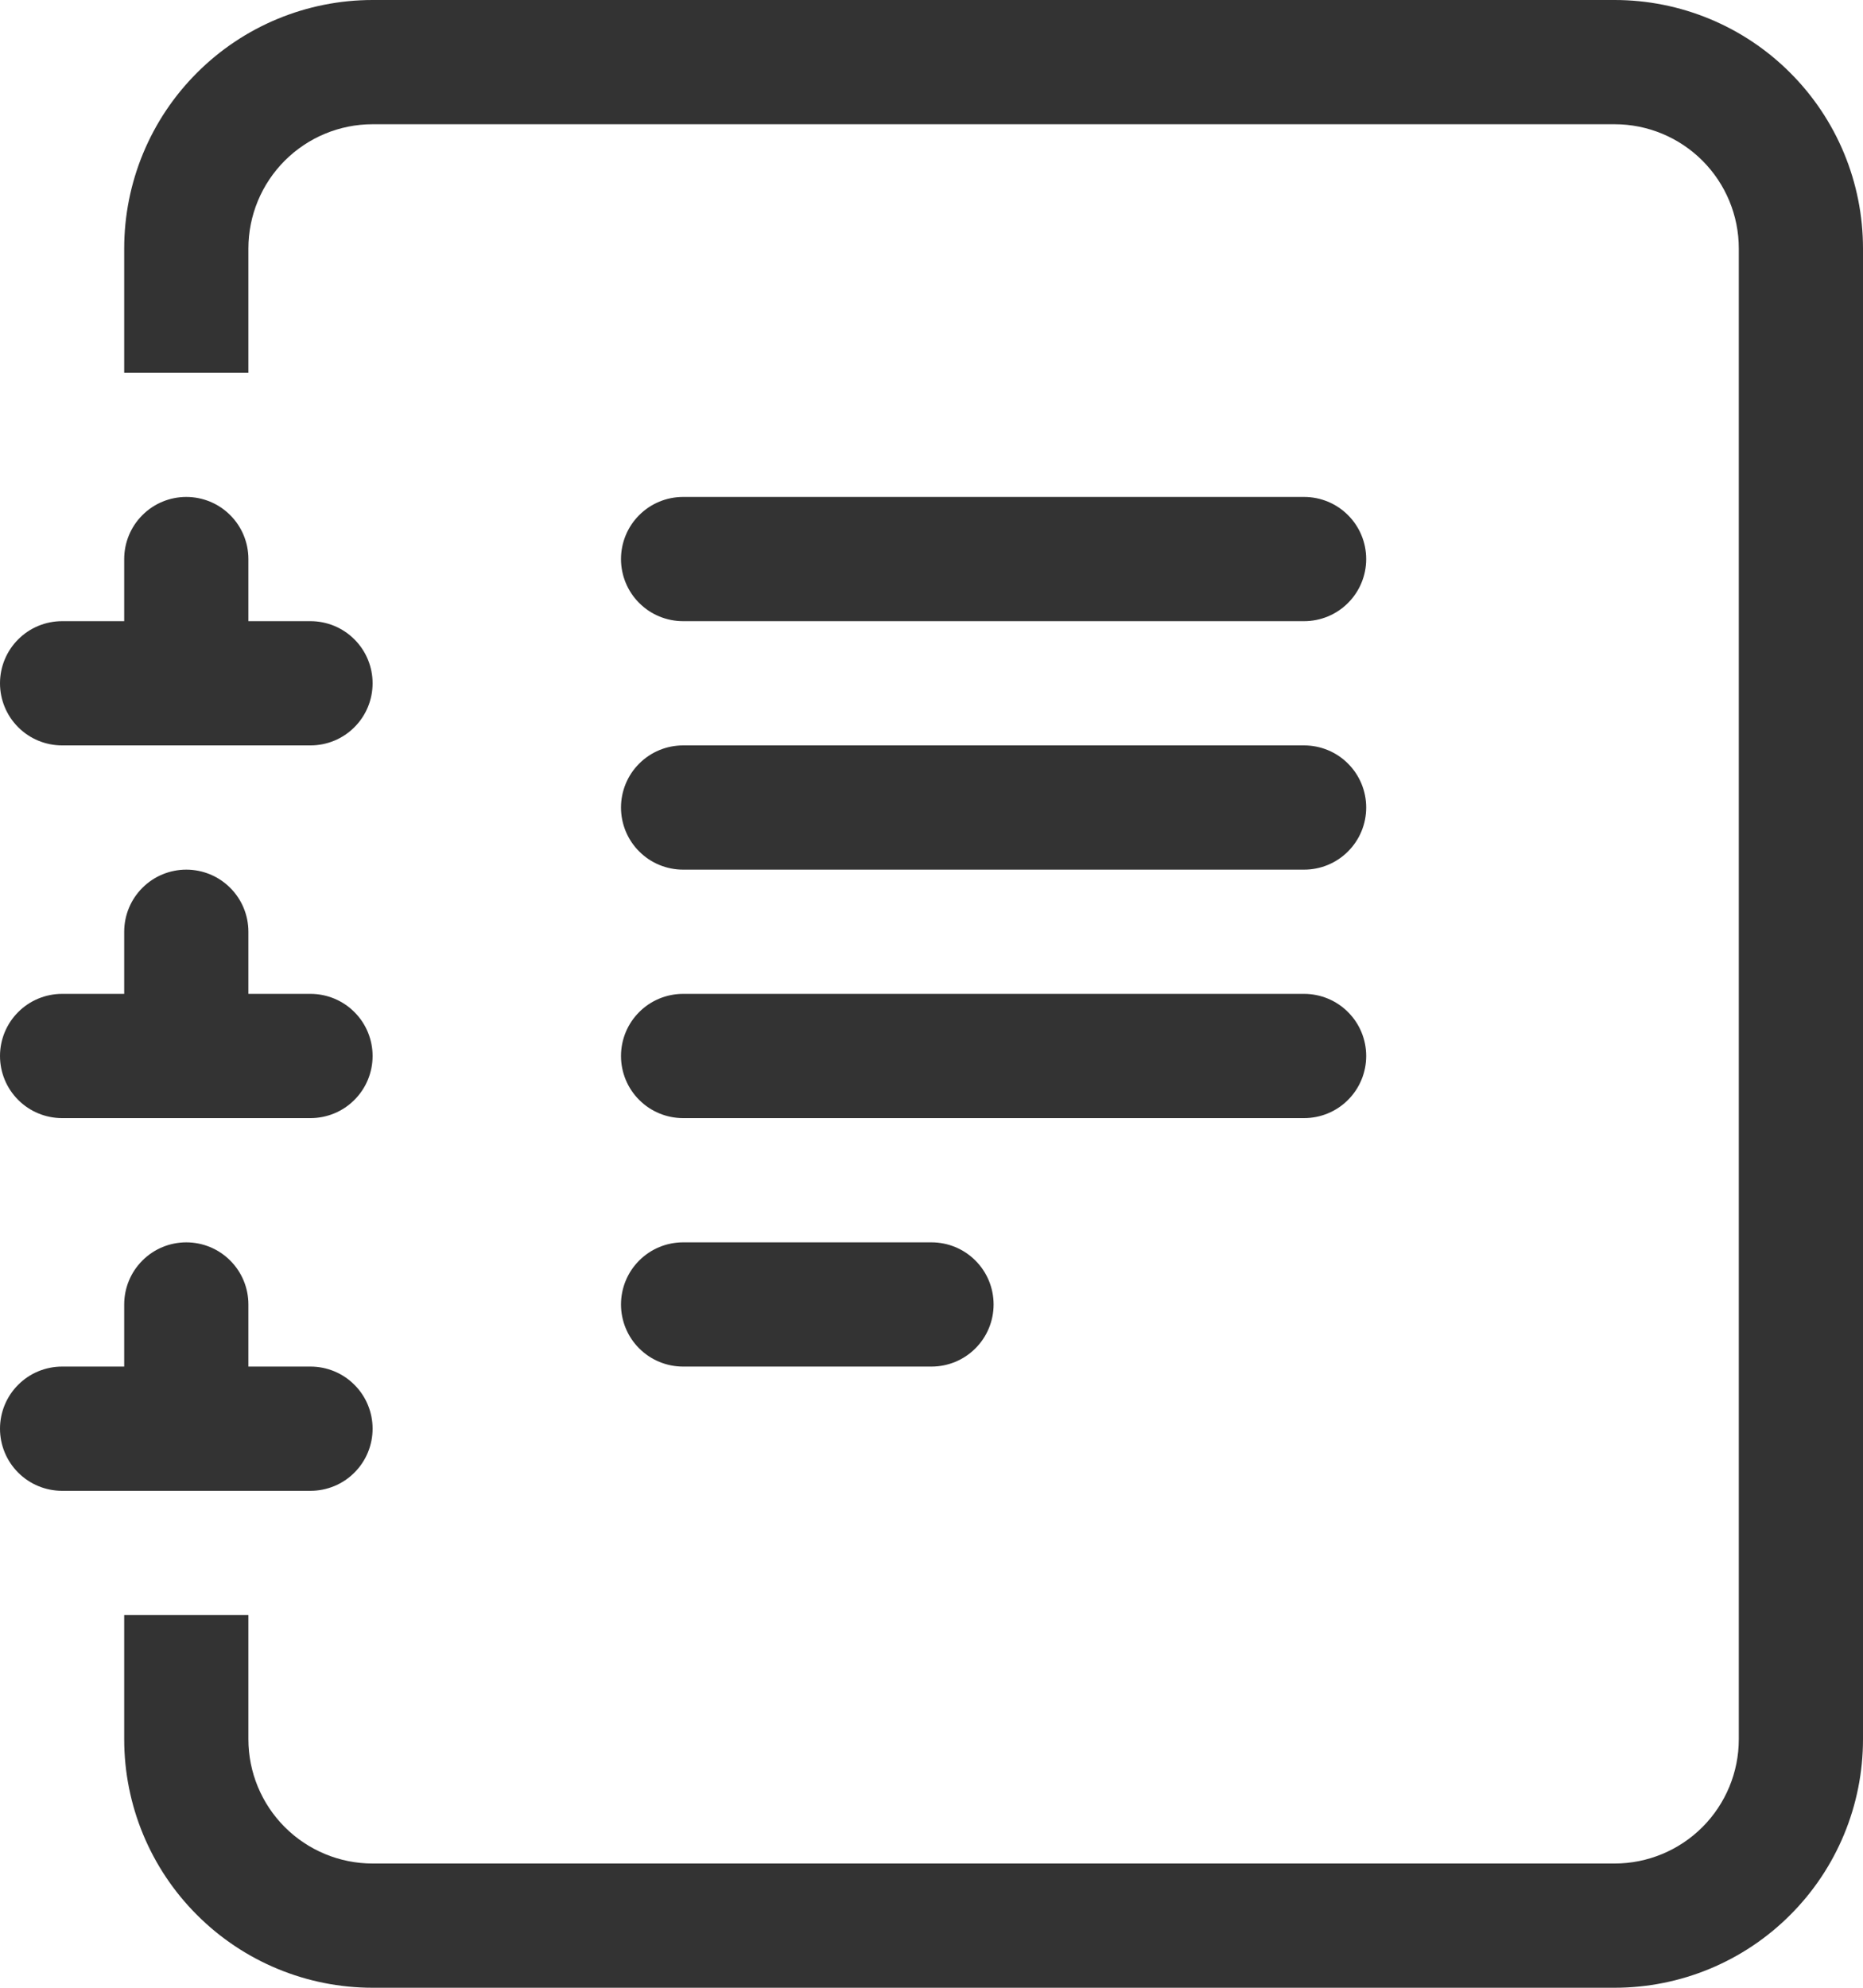     <svg width="30" height="32" viewBox="0 0 30 32" fill="none" xmlns="http://www.w3.org/2000/svg">
                      <path d="M6 0H26C27.061 0 28.078 0.421 28.828 1.172C29.579 1.922 30 2.939 30 4V28C30 29.061 29.579 30.078 28.828 30.828C28.078 31.579 27.061 32 26 32H6C4.939 32 3.922 31.579 3.172 30.828C2.421 30.078 2 29.061 2 28V26H4V28C4 28.53 4.211 29.039 4.586 29.414C4.961 29.789 5.47 30 6 30H26C26.53 30 27.039 29.789 27.414 29.414C27.789 29.039 28 28.53 28 28V4C28 3.47 27.789 2.961 27.414 2.586C27.039 2.211 26.53 2 26 2H6C5.47 2 4.961 2.211 4.586 2.586C4.211 2.961 4 3.47 4 4V6H2V4C2 2.939 2.421 1.922 3.172 1.172C3.922 0.421 4.939 0 6 0Z" fill="#333333" />
                      <path d="M2 10V9C2 8.735 2.105 8.48 2.293 8.293C2.48 8.105 2.735 8 3 8C3.265 8 3.52 8.105 3.707 8.293C3.895 8.48 4 8.735 4 9V10H5C5.265 10 5.52 10.105 5.707 10.293C5.895 10.48 6 10.735 6 11C6 11.265 5.895 11.52 5.707 11.707C5.52 11.895 5.265 12 5 12H1C0.735 12 0.48 11.895 0.293 11.707C0.105 11.52 0 11.265 0 11C0 10.735 0.105 10.48 0.293 10.293C0.48 10.105 0.735 10 1 10H2ZM2 16V15C2 14.735 2.105 14.48 2.293 14.293C2.48 14.105 2.735 14 3 14C3.265 14 3.52 14.105 3.707 14.293C3.895 14.48 4 14.735 4 15V16H5C5.265 16 5.52 16.105 5.707 16.293C5.895 16.48 6 16.735 6 17C6 17.265 5.895 17.52 5.707 17.707C5.52 17.895 5.265 18 5 18H1C0.735 18 0.48 17.895 0.293 17.707C0.105 17.52 0 17.265 0 17C0 16.735 0.105 16.48 0.293 16.293C0.48 16.105 0.735 16 1 16H2ZM2 22V21C2 20.735 2.105 20.48 2.293 20.293C2.48 20.105 2.735 20 3 20C3.265 20 3.52 20.105 3.707 20.293C3.895 20.48 4 20.735 4 21V22H5C5.265 22 5.52 22.105 5.707 22.293C5.895 22.48 6 22.735 6 23C6 23.265 5.895 23.52 5.707 23.707C5.52 23.895 5.265 24 5 24H1C0.735 24 0.48 23.895 0.293 23.707C0.105 23.52 0 23.265 0 23C0 22.735 0.105 22.48 0.293 22.293C0.48 22.105 0.735 22 1 22H2Z" fill="#333333" />
                      <path fillRule="evenodd" clipRule="evenodd" d="M10 21C10 20.735 10.105 20.48 10.293 20.293C10.48 20.105 10.735 20 11 20H15C15.265 20 15.52 20.105 15.707 20.293C15.895 20.48 16 20.735 16 21C16 21.265 15.895 21.52 15.707 21.707C15.52 21.895 15.265 22 15 22H11C10.735 22 10.48 21.895 10.293 21.707C10.105 21.52 10 21.265 10 21ZM10 17C10 16.735 10.105 16.48 10.293 16.293C10.48 16.105 10.735 16 11 16H21C21.265 16 21.52 16.105 21.707 16.293C21.895 16.48 22 16.735 22 17C22 17.265 21.895 17.52 21.707 17.707C21.52 17.895 21.265 18 21 18H11C10.735 18 10.48 17.895 10.293 17.707C10.105 17.52 10 17.265 10 17ZM10 13C10 12.735 10.105 12.48 10.293 12.293C10.48 12.105 10.735 12 11 12H21C21.265 12 21.52 12.105 21.707 12.293C21.895 12.48 22 12.735 22 13C22 13.265 21.895 13.52 21.707 13.707C21.52 13.895 21.265 14 21 14H11C10.735 14 10.48 13.895 10.293 13.707C10.105 13.52 10 13.265 10 13ZM10 9C10 8.735 10.105 8.48 10.293 8.293C10.48 8.105 10.735 8 11 8H21C21.265 8 21.52 8.105 21.707 8.293C21.895 8.48 22 8.735 22 9C22 9.265 21.895 9.52 21.707 9.707C21.52 9.895 21.265 10 21 10H11C10.735 10 10.48 9.895 10.293 9.707C10.105 9.52 10 9.265 10 9Z" fill="#333333" />
                    </svg>
